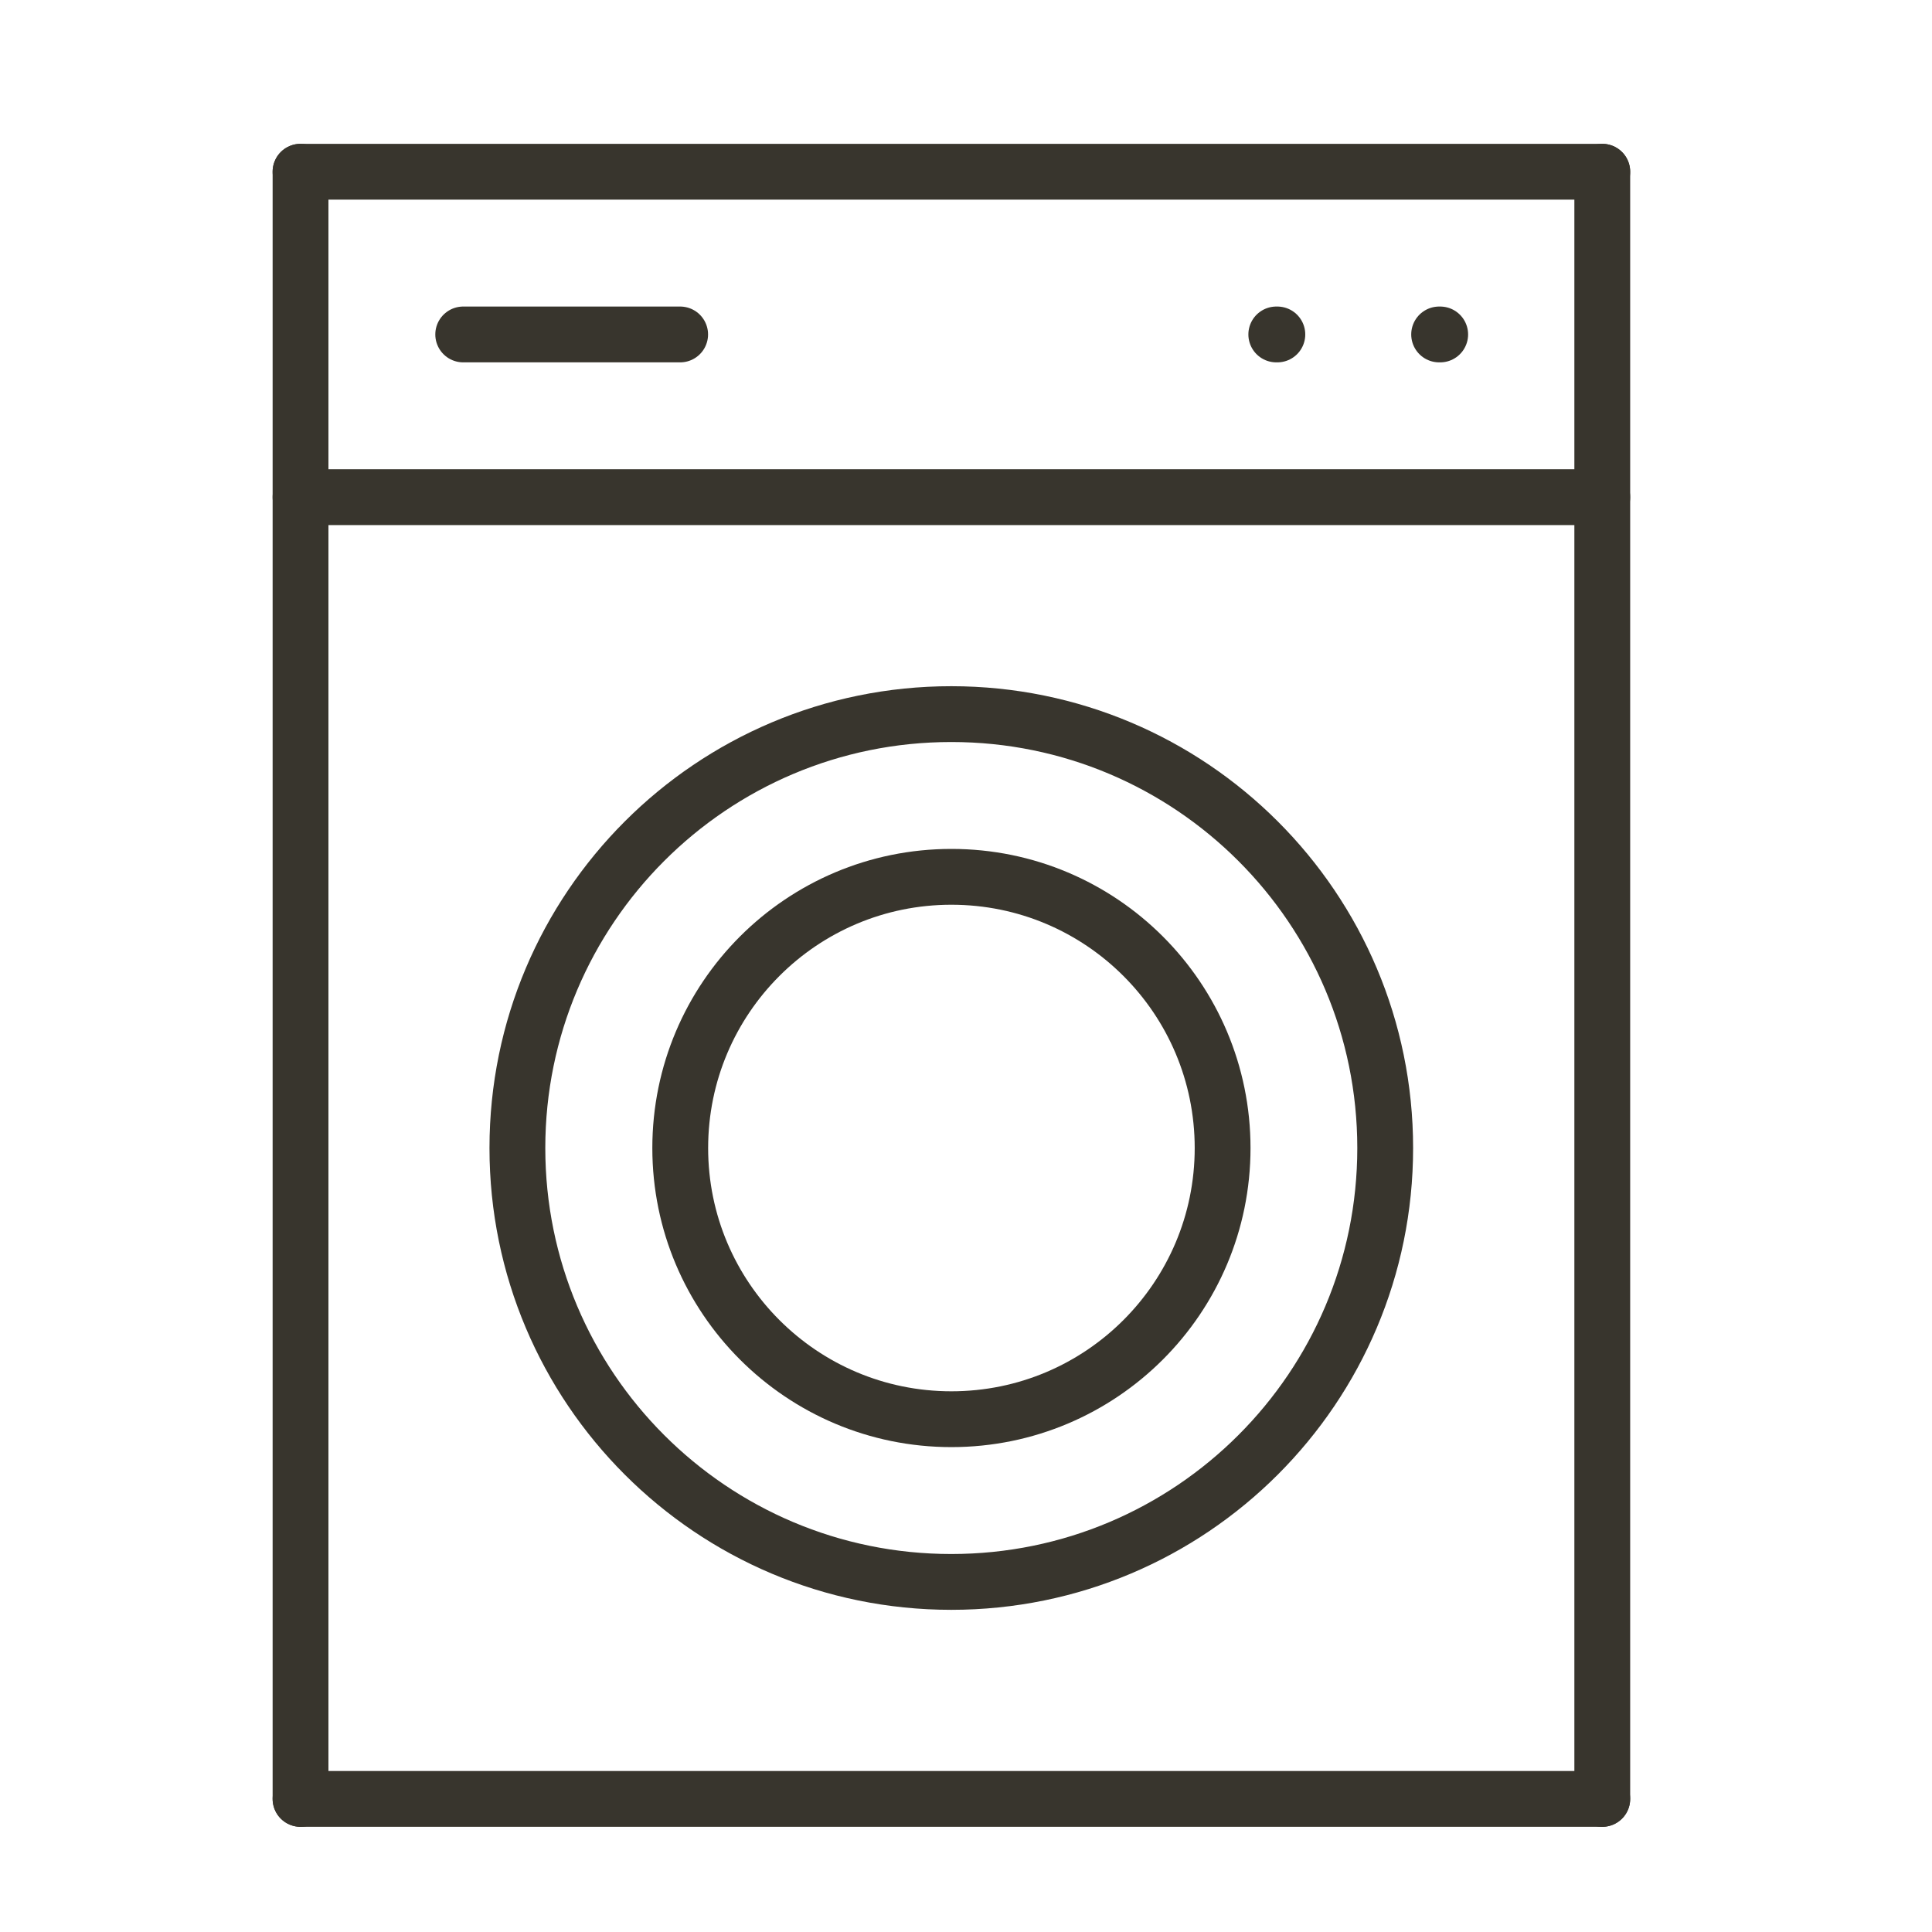<svg width="45" height="45" viewBox="0 0 45 45" fill="none" xmlns="http://www.w3.org/2000/svg">
<path d="M7 4H37.32" stroke="#38352D" stroke-width="1.3" stroke-linecap="round" stroke-linejoin="round"/>
<path d="M7 41.9H37.32" stroke="#38352D" stroke-width="1.3" stroke-linecap="round" stroke-linejoin="round"/>
<path d="M7 4V41.9" stroke="#38352D" stroke-width="1.3" stroke-linecap="round" stroke-linejoin="round"/>
<path d="M37.32 4V41.9" stroke="#38352D" stroke-width="1.3" stroke-linecap="round" stroke-linejoin="round"/>
<path d="M22.157 36.846C27.739 36.846 32.264 32.322 32.264 26.74C32.264 21.158 27.739 16.633 22.157 16.633C16.576 16.633 12.051 21.158 12.051 26.74C12.051 32.322 16.576 36.846 22.157 36.846Z" stroke="#38352D" stroke-width="1.3" stroke-linecap="round" stroke-linejoin="round"/>
<path d="M22.16 33.056C25.649 33.056 28.477 30.228 28.477 26.74C28.477 23.251 25.649 20.423 22.16 20.423C18.672 20.423 15.844 23.251 15.844 26.74C15.844 30.228 18.672 33.056 22.16 33.056Z" stroke="#38352D" stroke-width="1.3" stroke-linecap="round" stroke-linejoin="round"/>
<path d="M37.32 11.58H7" stroke="#38352D" stroke-width="1.3" stroke-linecap="round" stroke-linejoin="round"/>
<path d="M33.52 7.79H33.545" stroke="#38352D" stroke-width="1.3" stroke-linecap="round" stroke-linejoin="round"/>
<path d="M10.789 7.79H15.842" stroke="#38352D" stroke-width="1.3" stroke-linecap="round" stroke-linejoin="round"/>
<path d="M29.727 7.79H29.752" stroke="#38352D" stroke-width="1.3" stroke-linecap="round" stroke-linejoin="round"/>
</svg>
